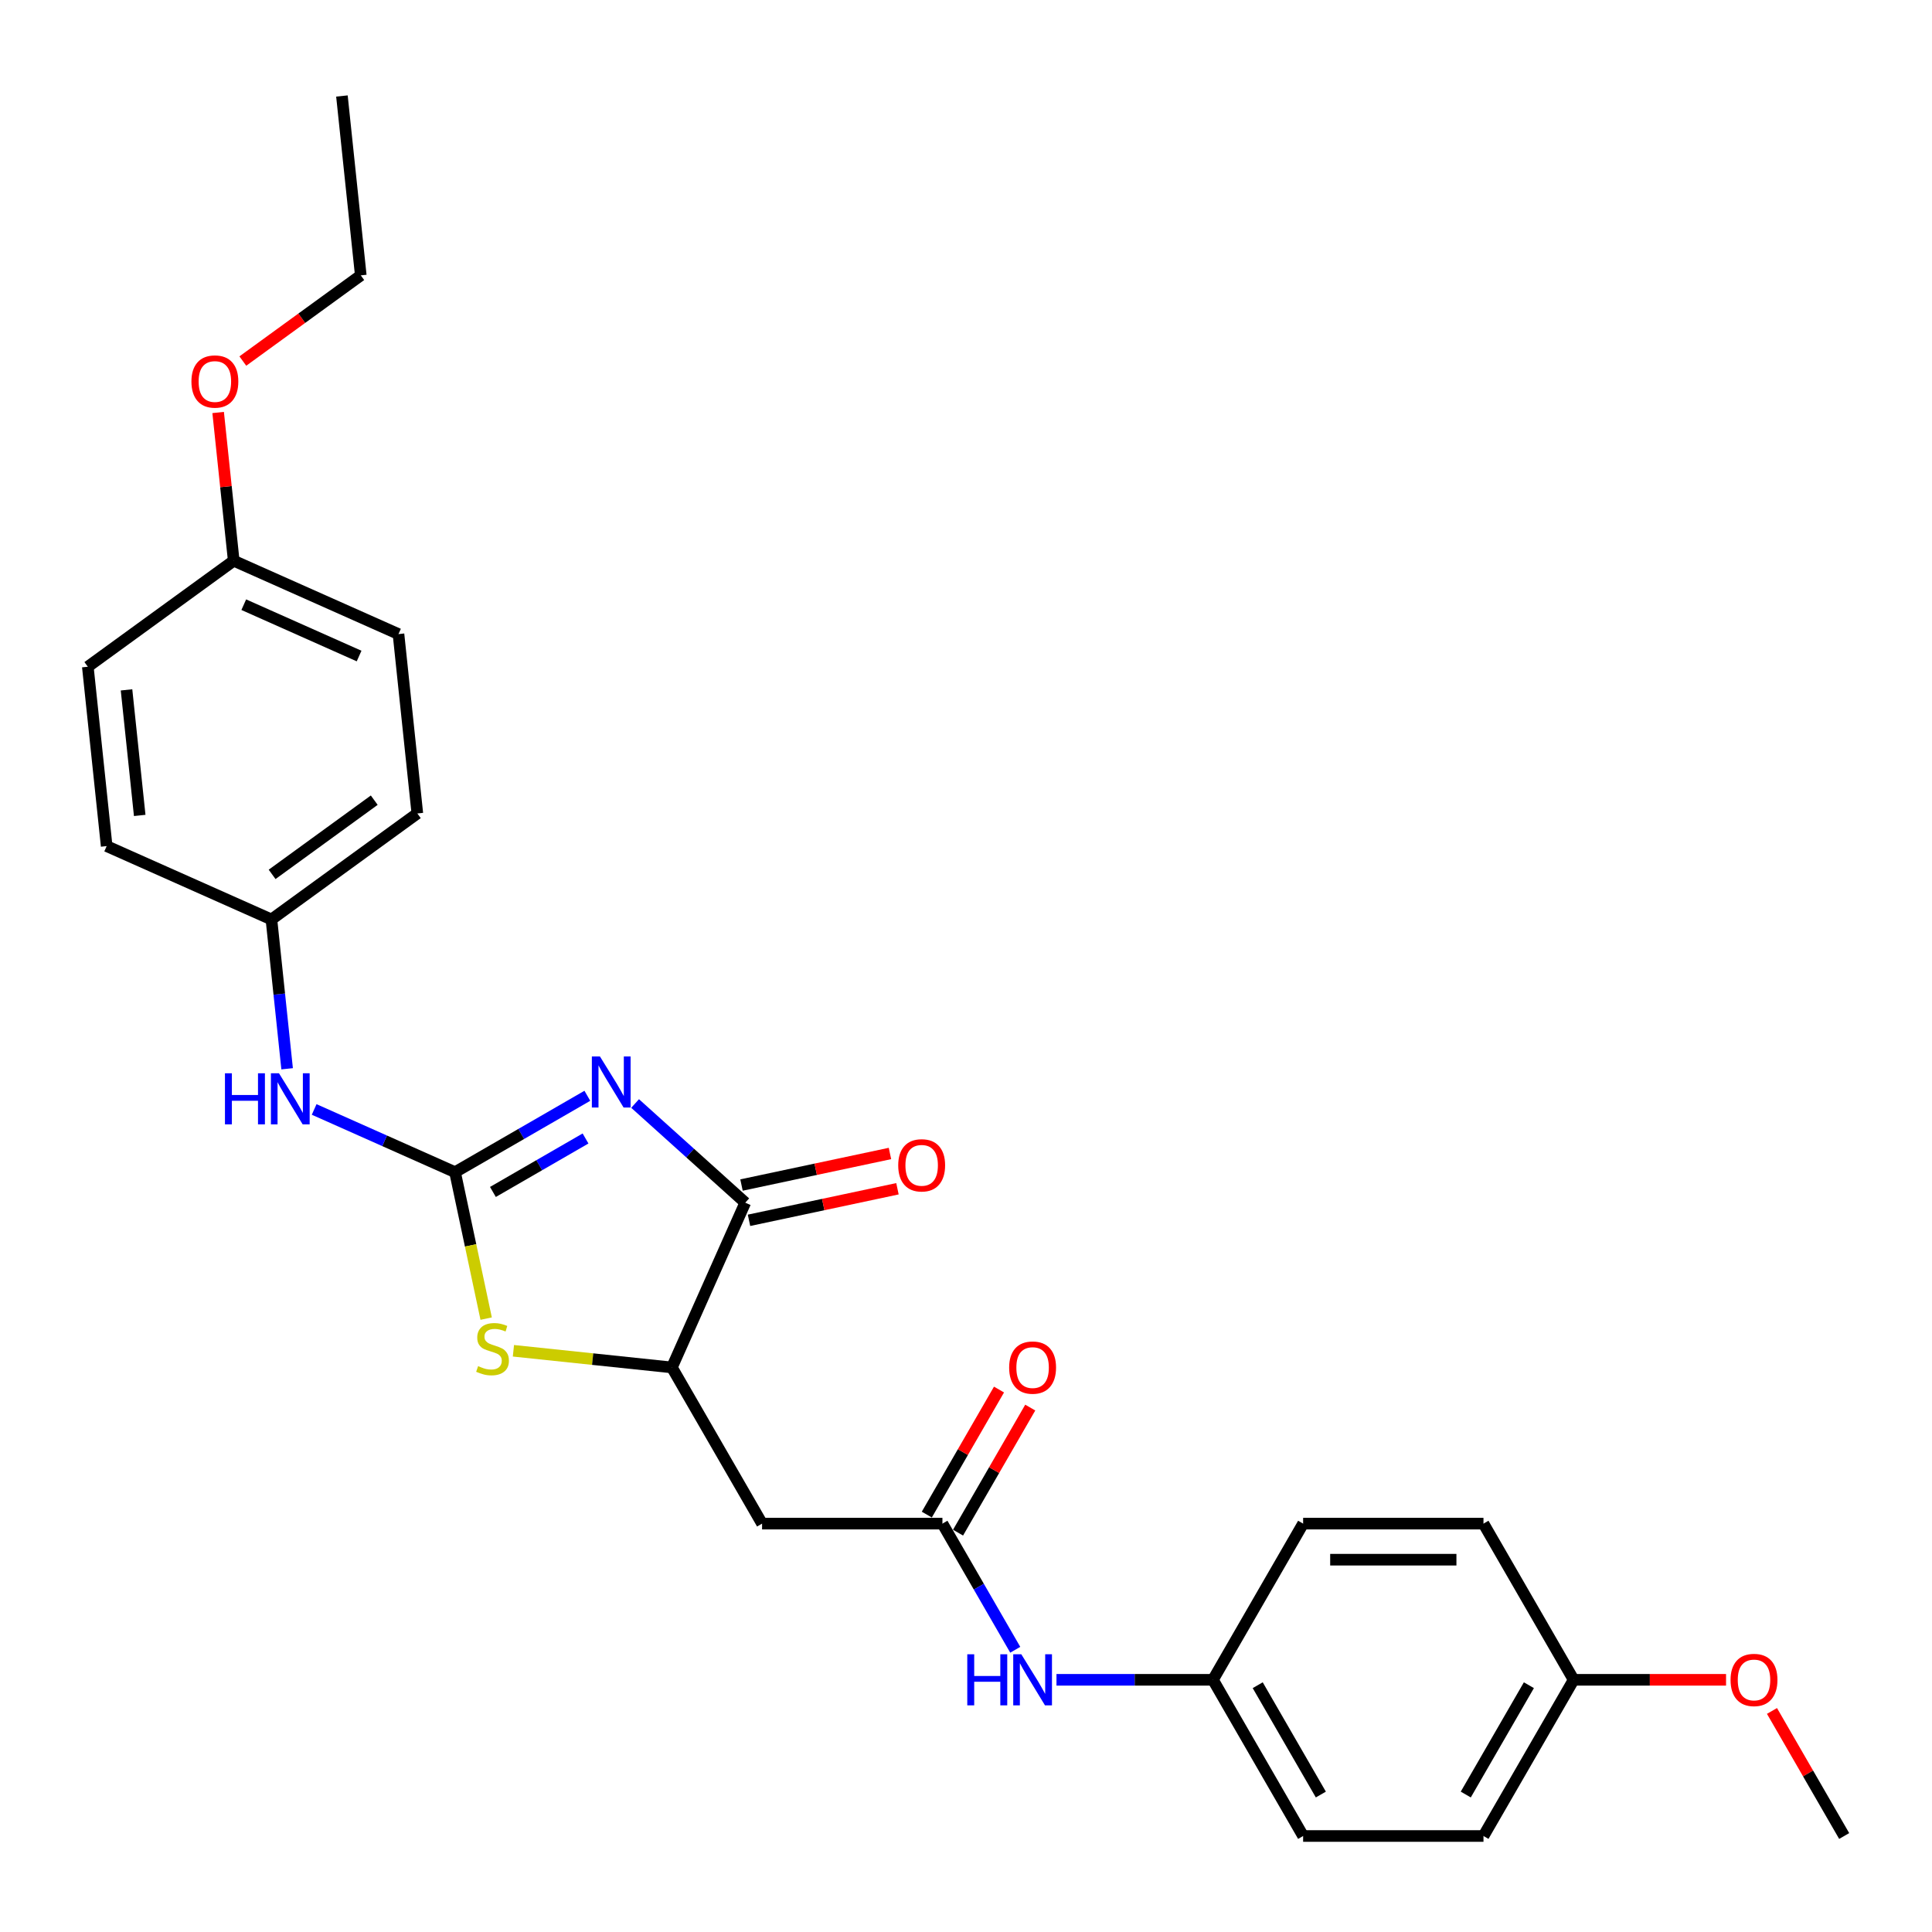 <?xml version='1.0' encoding='iso-8859-1'?>
<svg version='1.1' baseProfile='full'
              xmlns='http://www.w3.org/2000/svg'
                      xmlns:rdkit='http://www.rdkit.org/xml'
                      xmlns:xlink='http://www.w3.org/1999/xlink'
                  xml:space='preserve'
width='1000px' height='1000px' viewBox='0 0 1000 1000'>
<!-- END OF HEADER -->
<rect style='opacity:1.0;fill:#FFFFFF;stroke:none' width='1000' height='1000' x='0' y='0'> </rect>
<path class='bond-0' d='M 304.011,567.177 L 269.77,586.947' style='fill:none;fill-rule:evenodd;stroke:#0000FF;stroke-width:6px;stroke-linecap:butt;stroke-linejoin:miter;stroke-opacity:1' />
<path class='bond-0' d='M 269.77,586.947 L 235.528,606.716' style='fill:none;fill-rule:evenodd;stroke:#000000;stroke-width:6px;stroke-linecap:butt;stroke-linejoin:miter;stroke-opacity:1' />
<path class='bond-0' d='M 303.074,589.277 L 279.104,603.115' style='fill:none;fill-rule:evenodd;stroke:#0000FF;stroke-width:6px;stroke-linecap:butt;stroke-linejoin:miter;stroke-opacity:1' />
<path class='bond-0' d='M 279.104,603.115 L 255.135,616.954' style='fill:none;fill-rule:evenodd;stroke:#000000;stroke-width:6px;stroke-linecap:butt;stroke-linejoin:miter;stroke-opacity:1' />
<path class='bond-1' d='M 328.73,571.17 L 357.237,596.837' style='fill:none;fill-rule:evenodd;stroke:#0000FF;stroke-width:6px;stroke-linecap:butt;stroke-linejoin:miter;stroke-opacity:1' />
<path class='bond-1' d='M 357.237,596.837 L 385.743,622.504' style='fill:none;fill-rule:evenodd;stroke:#000000;stroke-width:6px;stroke-linecap:butt;stroke-linejoin:miter;stroke-opacity:1' />
<path class='bond-2' d='M 235.528,606.716 L 243.583,644.613' style='fill:none;fill-rule:evenodd;stroke:#000000;stroke-width:6px;stroke-linecap:butt;stroke-linejoin:miter;stroke-opacity:1' />
<path class='bond-2' d='M 243.583,644.613 L 251.638,682.511' style='fill:none;fill-rule:evenodd;stroke:#CCCC00;stroke-width:6px;stroke-linecap:butt;stroke-linejoin:miter;stroke-opacity:1' />
<path class='bond-6' d='M 235.528,606.716 L 199.068,590.483' style='fill:none;fill-rule:evenodd;stroke:#000000;stroke-width:6px;stroke-linecap:butt;stroke-linejoin:miter;stroke-opacity:1' />
<path class='bond-6' d='M 199.068,590.483 L 162.608,574.25' style='fill:none;fill-rule:evenodd;stroke:#0000FF;stroke-width:6px;stroke-linecap:butt;stroke-linejoin:miter;stroke-opacity:1' />
<path class='bond-3' d='M 385.743,622.504 L 347.774,707.783' style='fill:none;fill-rule:evenodd;stroke:#000000;stroke-width:6px;stroke-linecap:butt;stroke-linejoin:miter;stroke-opacity:1' />
<path class='bond-8' d='M 387.684,631.635 L 426.104,623.469' style='fill:none;fill-rule:evenodd;stroke:#000000;stroke-width:6px;stroke-linecap:butt;stroke-linejoin:miter;stroke-opacity:1' />
<path class='bond-8' d='M 426.104,623.469 L 464.524,615.302' style='fill:none;fill-rule:evenodd;stroke:#FF0000;stroke-width:6px;stroke-linecap:butt;stroke-linejoin:miter;stroke-opacity:1' />
<path class='bond-8' d='M 383.802,613.373 L 422.222,605.207' style='fill:none;fill-rule:evenodd;stroke:#000000;stroke-width:6px;stroke-linecap:butt;stroke-linejoin:miter;stroke-opacity:1' />
<path class='bond-8' d='M 422.222,605.207 L 460.642,597.04' style='fill:none;fill-rule:evenodd;stroke:#FF0000;stroke-width:6px;stroke-linecap:butt;stroke-linejoin:miter;stroke-opacity:1' />
<path class='bond-27' d='M 265.746,699.162 L 306.76,703.473' style='fill:none;fill-rule:evenodd;stroke:#CCCC00;stroke-width:6px;stroke-linecap:butt;stroke-linejoin:miter;stroke-opacity:1' />
<path class='bond-27' d='M 306.76,703.473 L 347.774,707.783' style='fill:none;fill-rule:evenodd;stroke:#000000;stroke-width:6px;stroke-linecap:butt;stroke-linejoin:miter;stroke-opacity:1' />
<path class='bond-4' d='M 347.774,707.783 L 394.449,788.626' style='fill:none;fill-rule:evenodd;stroke:#000000;stroke-width:6px;stroke-linecap:butt;stroke-linejoin:miter;stroke-opacity:1' />
<path class='bond-5' d='M 394.449,788.626 L 487.798,788.626' style='fill:none;fill-rule:evenodd;stroke:#000000;stroke-width:6px;stroke-linecap:butt;stroke-linejoin:miter;stroke-opacity:1' />
<path class='bond-7' d='M 487.798,788.626 L 506.646,821.272' style='fill:none;fill-rule:evenodd;stroke:#000000;stroke-width:6px;stroke-linecap:butt;stroke-linejoin:miter;stroke-opacity:1' />
<path class='bond-7' d='M 506.646,821.272 L 525.494,853.917' style='fill:none;fill-rule:evenodd;stroke:#0000FF;stroke-width:6px;stroke-linecap:butt;stroke-linejoin:miter;stroke-opacity:1' />
<path class='bond-9' d='M 495.883,793.294 L 514.569,760.928' style='fill:none;fill-rule:evenodd;stroke:#000000;stroke-width:6px;stroke-linecap:butt;stroke-linejoin:miter;stroke-opacity:1' />
<path class='bond-9' d='M 514.569,760.928 L 533.255,728.563' style='fill:none;fill-rule:evenodd;stroke:#FF0000;stroke-width:6px;stroke-linecap:butt;stroke-linejoin:miter;stroke-opacity:1' />
<path class='bond-9' d='M 479.714,783.959 L 498.4,751.593' style='fill:none;fill-rule:evenodd;stroke:#000000;stroke-width:6px;stroke-linecap:butt;stroke-linejoin:miter;stroke-opacity:1' />
<path class='bond-9' d='M 498.4,751.593 L 517.086,719.228' style='fill:none;fill-rule:evenodd;stroke:#FF0000;stroke-width:6px;stroke-linecap:butt;stroke-linejoin:miter;stroke-opacity:1' />
<path class='bond-10' d='M 148.614,553.195 L 144.553,514.552' style='fill:none;fill-rule:evenodd;stroke:#0000FF;stroke-width:6px;stroke-linecap:butt;stroke-linejoin:miter;stroke-opacity:1' />
<path class='bond-10' d='M 144.553,514.552 L 140.491,475.909' style='fill:none;fill-rule:evenodd;stroke:#000000;stroke-width:6px;stroke-linecap:butt;stroke-linejoin:miter;stroke-opacity:1' />
<path class='bond-11' d='M 546.833,869.469 L 587.328,869.469' style='fill:none;fill-rule:evenodd;stroke:#0000FF;stroke-width:6px;stroke-linecap:butt;stroke-linejoin:miter;stroke-opacity:1' />
<path class='bond-11' d='M 587.328,869.469 L 627.822,869.469' style='fill:none;fill-rule:evenodd;stroke:#000000;stroke-width:6px;stroke-linecap:butt;stroke-linejoin:miter;stroke-opacity:1' />
<path class='bond-15' d='M 140.491,475.909 L 55.212,437.941' style='fill:none;fill-rule:evenodd;stroke:#000000;stroke-width:6px;stroke-linecap:butt;stroke-linejoin:miter;stroke-opacity:1' />
<path class='bond-17' d='M 140.491,475.909 L 216.012,421.04' style='fill:none;fill-rule:evenodd;stroke:#000000;stroke-width:6px;stroke-linecap:butt;stroke-linejoin:miter;stroke-opacity:1' />
<path class='bond-17' d='M 140.845,452.575 L 193.71,414.166' style='fill:none;fill-rule:evenodd;stroke:#000000;stroke-width:6px;stroke-linecap:butt;stroke-linejoin:miter;stroke-opacity:1' />
<path class='bond-14' d='M 627.822,869.469 L 674.497,788.626' style='fill:none;fill-rule:evenodd;stroke:#000000;stroke-width:6px;stroke-linecap:butt;stroke-linejoin:miter;stroke-opacity:1' />
<path class='bond-16' d='M 627.822,869.469 L 674.497,950.312' style='fill:none;fill-rule:evenodd;stroke:#000000;stroke-width:6px;stroke-linecap:butt;stroke-linejoin:miter;stroke-opacity:1' />
<path class='bond-16' d='M 650.992,872.261 L 683.665,928.851' style='fill:none;fill-rule:evenodd;stroke:#000000;stroke-width:6px;stroke-linecap:butt;stroke-linejoin:miter;stroke-opacity:1' />
<path class='bond-12' d='M 814.521,869.469 L 767.847,950.312' style='fill:none;fill-rule:evenodd;stroke:#000000;stroke-width:6px;stroke-linecap:butt;stroke-linejoin:miter;stroke-opacity:1' />
<path class='bond-12' d='M 791.352,872.261 L 758.679,928.851' style='fill:none;fill-rule:evenodd;stroke:#000000;stroke-width:6px;stroke-linecap:butt;stroke-linejoin:miter;stroke-opacity:1' />
<path class='bond-22' d='M 814.521,869.469 L 853.961,869.469' style='fill:none;fill-rule:evenodd;stroke:#000000;stroke-width:6px;stroke-linecap:butt;stroke-linejoin:miter;stroke-opacity:1' />
<path class='bond-22' d='M 853.961,869.469 L 893.402,869.469' style='fill:none;fill-rule:evenodd;stroke:#FF0000;stroke-width:6px;stroke-linecap:butt;stroke-linejoin:miter;stroke-opacity:1' />
<path class='bond-29' d='M 814.521,869.469 L 767.847,788.626' style='fill:none;fill-rule:evenodd;stroke:#000000;stroke-width:6px;stroke-linecap:butt;stroke-linejoin:miter;stroke-opacity:1' />
<path class='bond-13' d='M 120.976,290.233 L 206.255,328.202' style='fill:none;fill-rule:evenodd;stroke:#000000;stroke-width:6px;stroke-linecap:butt;stroke-linejoin:miter;stroke-opacity:1' />
<path class='bond-13' d='M 126.174,312.984 L 185.869,339.562' style='fill:none;fill-rule:evenodd;stroke:#000000;stroke-width:6px;stroke-linecap:butt;stroke-linejoin:miter;stroke-opacity:1' />
<path class='bond-23' d='M 120.976,290.233 L 116.944,251.87' style='fill:none;fill-rule:evenodd;stroke:#000000;stroke-width:6px;stroke-linecap:butt;stroke-linejoin:miter;stroke-opacity:1' />
<path class='bond-23' d='M 116.944,251.87 L 112.912,213.507' style='fill:none;fill-rule:evenodd;stroke:#FF0000;stroke-width:6px;stroke-linecap:butt;stroke-linejoin:miter;stroke-opacity:1' />
<path class='bond-28' d='M 120.976,290.233 L 45.455,345.103' style='fill:none;fill-rule:evenodd;stroke:#000000;stroke-width:6px;stroke-linecap:butt;stroke-linejoin:miter;stroke-opacity:1' />
<path class='bond-21' d='M 674.497,788.626 L 767.847,788.626' style='fill:none;fill-rule:evenodd;stroke:#000000;stroke-width:6px;stroke-linecap:butt;stroke-linejoin:miter;stroke-opacity:1' />
<path class='bond-21' d='M 688.5,807.296 L 753.844,807.296' style='fill:none;fill-rule:evenodd;stroke:#000000;stroke-width:6px;stroke-linecap:butt;stroke-linejoin:miter;stroke-opacity:1' />
<path class='bond-18' d='M 55.212,437.941 L 45.455,345.103' style='fill:none;fill-rule:evenodd;stroke:#000000;stroke-width:6px;stroke-linecap:butt;stroke-linejoin:miter;stroke-opacity:1' />
<path class='bond-18' d='M 72.316,422.064 L 65.486,357.077' style='fill:none;fill-rule:evenodd;stroke:#000000;stroke-width:6px;stroke-linecap:butt;stroke-linejoin:miter;stroke-opacity:1' />
<path class='bond-19' d='M 674.497,950.312 L 767.847,950.312' style='fill:none;fill-rule:evenodd;stroke:#000000;stroke-width:6px;stroke-linecap:butt;stroke-linejoin:miter;stroke-opacity:1' />
<path class='bond-20' d='M 216.012,421.04 L 206.255,328.202' style='fill:none;fill-rule:evenodd;stroke:#000000;stroke-width:6px;stroke-linecap:butt;stroke-linejoin:miter;stroke-opacity:1' />
<path class='bond-25' d='M 917.173,885.581 L 935.859,917.947' style='fill:none;fill-rule:evenodd;stroke:#FF0000;stroke-width:6px;stroke-linecap:butt;stroke-linejoin:miter;stroke-opacity:1' />
<path class='bond-25' d='M 935.859,917.947 L 954.545,950.312' style='fill:none;fill-rule:evenodd;stroke:#000000;stroke-width:6px;stroke-linecap:butt;stroke-linejoin:miter;stroke-opacity:1' />
<path class='bond-24' d='M 125.687,186.883 L 156.213,164.704' style='fill:none;fill-rule:evenodd;stroke:#FF0000;stroke-width:6px;stroke-linecap:butt;stroke-linejoin:miter;stroke-opacity:1' />
<path class='bond-24' d='M 156.213,164.704 L 186.739,142.526' style='fill:none;fill-rule:evenodd;stroke:#000000;stroke-width:6px;stroke-linecap:butt;stroke-linejoin:miter;stroke-opacity:1' />
<path class='bond-26' d='M 186.739,142.526 L 176.982,49.688' style='fill:none;fill-rule:evenodd;stroke:#000000;stroke-width:6px;stroke-linecap:butt;stroke-linejoin:miter;stroke-opacity:1' />
<path  class='atom-0' d='M 310.527 546.823
L 319.19 560.826
Q 320.049 562.207, 321.43 564.709
Q 322.812 567.211, 322.887 567.36
L 322.887 546.823
L 326.396 546.823
L 326.396 573.26
L 322.774 573.26
L 313.477 557.95
Q 312.394 556.158, 311.237 554.104
Q 310.116 552.051, 309.78 551.416
L 309.78 573.26
L 306.345 573.26
L 306.345 546.823
L 310.527 546.823
' fill='#0000FF'/>
<path  class='atom-3' d='M 247.468 707.099
Q 247.767 707.211, 248.999 707.734
Q 250.231 708.257, 251.576 708.593
Q 252.957 708.891, 254.301 708.891
Q 256.803 708.891, 258.259 707.697
Q 259.716 706.464, 259.716 704.336
Q 259.716 702.88, 258.969 701.984
Q 258.259 701.087, 257.139 700.602
Q 256.019 700.117, 254.152 699.557
Q 251.8 698.847, 250.381 698.175
Q 248.999 697.503, 247.991 696.084
Q 247.02 694.665, 247.02 692.275
Q 247.02 688.952, 249.261 686.898
Q 251.538 684.845, 256.019 684.845
Q 259.081 684.845, 262.554 686.301
L 261.695 689.176
Q 258.521 687.869, 256.131 687.869
Q 253.555 687.869, 252.136 688.952
Q 250.717 689.998, 250.754 691.827
Q 250.754 693.246, 251.464 694.105
Q 252.21 694.964, 253.256 695.449
Q 254.339 695.935, 256.131 696.495
Q 258.521 697.241, 259.94 697.988
Q 261.359 698.735, 262.367 700.266
Q 263.412 701.76, 263.412 704.336
Q 263.412 707.995, 260.948 709.974
Q 258.521 711.916, 254.451 711.916
Q 252.098 711.916, 250.306 711.393
Q 248.551 710.908, 246.46 710.049
L 247.468 707.099
' fill='#CCCC00'/>
<path  class='atom-7' d='M 116.438 555.529
L 120.022 555.529
L 120.022 566.768
L 133.539 566.768
L 133.539 555.529
L 137.124 555.529
L 137.124 581.966
L 133.539 581.966
L 133.539 569.756
L 120.022 569.756
L 120.022 581.966
L 116.438 581.966
L 116.438 555.529
' fill='#0000FF'/>
<path  class='atom-7' d='M 144.405 555.529
L 153.068 569.532
Q 153.927 570.913, 155.308 573.415
Q 156.69 575.917, 156.765 576.066
L 156.765 555.529
L 160.275 555.529
L 160.275 581.966
L 156.653 581.966
L 147.355 566.656
Q 146.272 564.864, 145.115 562.81
Q 143.994 560.757, 143.658 560.122
L 143.658 581.966
L 140.223 581.966
L 140.223 555.529
L 144.405 555.529
' fill='#0000FF'/>
<path  class='atom-8' d='M 500.662 856.251
L 504.247 856.251
L 504.247 867.49
L 517.764 867.49
L 517.764 856.251
L 521.348 856.251
L 521.348 882.687
L 517.764 882.687
L 517.764 870.477
L 504.247 870.477
L 504.247 882.687
L 500.662 882.687
L 500.662 856.251
' fill='#0000FF'/>
<path  class='atom-8' d='M 528.629 856.251
L 537.292 870.253
Q 538.151 871.635, 539.533 874.137
Q 540.914 876.638, 540.989 876.788
L 540.989 856.251
L 544.499 856.251
L 544.499 882.687
L 540.877 882.687
L 531.579 867.378
Q 530.496 865.586, 529.339 863.532
Q 528.219 861.478, 527.883 860.844
L 527.883 882.687
L 524.447 882.687
L 524.447 856.251
L 528.629 856.251
' fill='#0000FF'/>
<path  class='atom-9' d='M 464.917 603.171
Q 464.917 596.823, 468.053 593.276
Q 471.19 589.728, 477.052 589.728
Q 482.915 589.728, 486.051 593.276
Q 489.188 596.823, 489.188 603.171
Q 489.188 609.593, 486.014 613.252
Q 482.84 616.874, 477.052 616.874
Q 471.227 616.874, 468.053 613.252
Q 464.917 609.63, 464.917 603.171
M 477.052 613.887
Q 481.085 613.887, 483.251 611.199
Q 485.454 608.473, 485.454 603.171
Q 485.454 597.98, 483.251 595.367
Q 481.085 592.715, 477.052 592.715
Q 473.02 592.715, 470.817 595.329
Q 468.651 597.943, 468.651 603.171
Q 468.651 608.51, 470.817 611.199
Q 473.02 613.887, 477.052 613.887
' fill='#FF0000'/>
<path  class='atom-10' d='M 522.338 707.858
Q 522.338 701.51, 525.474 697.963
Q 528.611 694.416, 534.473 694.416
Q 540.335 694.416, 543.472 697.963
Q 546.608 701.51, 546.608 707.858
Q 546.608 714.28, 543.435 717.94
Q 540.261 721.562, 534.473 721.562
Q 528.648 721.562, 525.474 717.94
Q 522.338 714.318, 522.338 707.858
M 534.473 718.574
Q 538.506 718.574, 540.671 715.886
Q 542.875 713.16, 542.875 707.858
Q 542.875 702.668, 540.671 700.054
Q 538.506 697.403, 534.473 697.403
Q 530.44 697.403, 528.237 700.017
Q 526.072 702.63, 526.072 707.858
Q 526.072 713.198, 528.237 715.886
Q 530.44 718.574, 534.473 718.574
' fill='#FF0000'/>
<path  class='atom-23' d='M 895.735 869.544
Q 895.735 863.196, 898.872 859.649
Q 902.008 856.102, 907.871 856.102
Q 913.733 856.102, 916.87 859.649
Q 920.006 863.196, 920.006 869.544
Q 920.006 875.966, 916.832 879.626
Q 913.658 883.248, 907.871 883.248
Q 902.046 883.248, 898.872 879.626
Q 895.735 876.004, 895.735 869.544
M 907.871 880.26
Q 911.903 880.26, 914.069 877.572
Q 916.272 874.846, 916.272 869.544
Q 916.272 864.354, 914.069 861.74
Q 911.903 859.089, 907.871 859.089
Q 903.838 859.089, 901.635 861.703
Q 899.469 864.316, 899.469 869.544
Q 899.469 874.883, 901.635 877.572
Q 903.838 880.26, 907.871 880.26
' fill='#FF0000'/>
<path  class='atom-24' d='M 99.083 197.47
Q 99.083 191.122, 102.219 187.575
Q 105.356 184.028, 111.218 184.028
Q 117.08 184.028, 120.217 187.575
Q 123.354 191.122, 123.354 197.47
Q 123.354 203.892, 120.18 207.552
Q 117.006 211.174, 111.218 211.174
Q 105.393 211.174, 102.219 207.552
Q 99.083 203.93, 99.083 197.47
M 111.218 208.186
Q 115.251 208.186, 117.417 205.498
Q 119.62 202.772, 119.62 197.47
Q 119.62 192.28, 117.417 189.666
Q 115.251 187.015, 111.218 187.015
Q 107.185 187.015, 104.982 189.629
Q 102.817 192.242, 102.817 197.47
Q 102.817 202.81, 104.982 205.498
Q 107.185 208.186, 111.218 208.186
' fill='#FF0000'/>
</svg>
